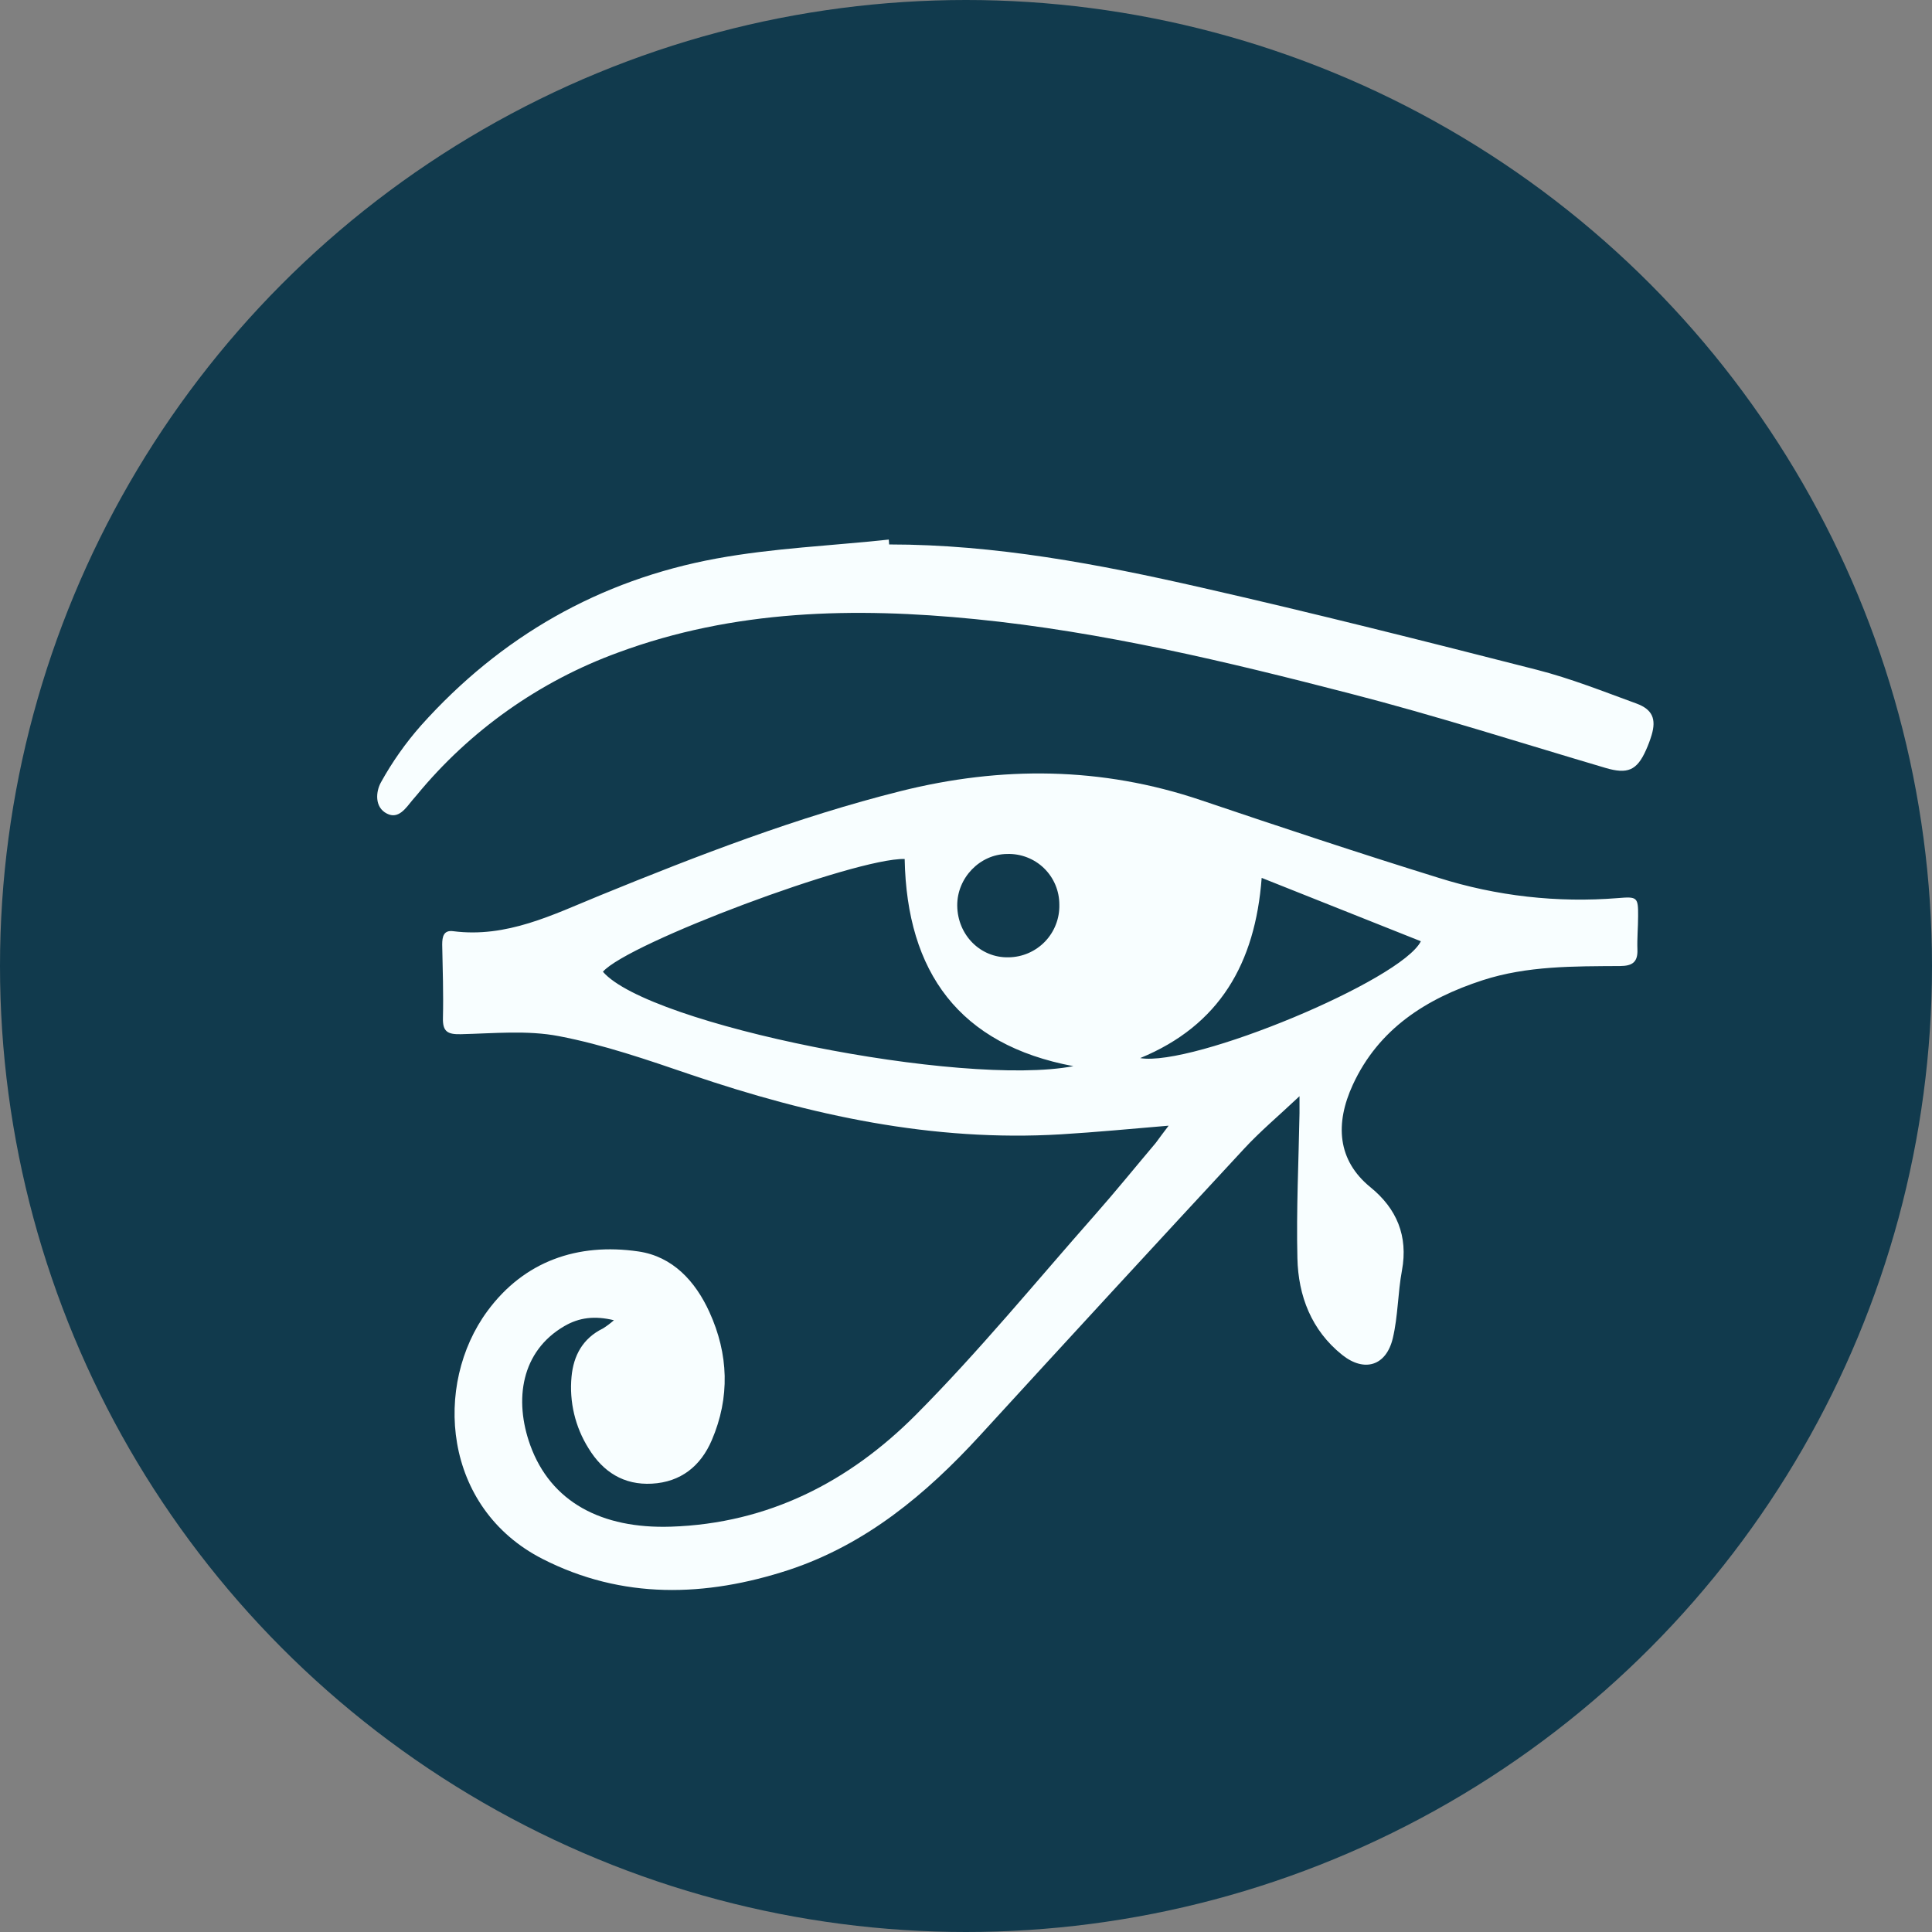 <svg width="103" height="103" viewBox="0 0 103 103" fill="none" xmlns="http://www.w3.org/2000/svg">
<rect x="0" y="0" width="103" height="103" fill="#808080" stroke="none"/>
<circle cx="51.5" cy="51.5" r="51.5" fill="#113A4D"/>
<g clip-path="url(#clip0_1045_26214)">
<path d="M62.303 60.013C60.274 60.184 58.419 60.362 56.559 60.474C49.738 60.881 43.212 59.466 36.801 57.283C34.5 56.498 32.181 55.697 29.805 55.241C28.113 54.913 26.313 55.096 24.562 55.136C23.866 55.151 23.595 55.001 23.614 54.271C23.646 52.968 23.6 51.663 23.575 50.358C23.575 49.938 23.65 49.577 24.158 49.644C27.012 50.013 29.468 48.767 31.977 47.742C37.225 45.598 42.511 43.556 48.018 42.176C53.38 40.834 58.724 40.87 64.014 42.656C68.227 44.078 72.444 45.482 76.689 46.797C79.78 47.774 83.031 48.141 86.262 47.879C87.283 47.794 87.339 47.83 87.332 48.839C87.332 49.434 87.273 50.03 87.295 50.624C87.321 51.304 87.013 51.498 86.369 51.502C83.905 51.517 81.424 51.486 79.043 52.259C76.038 53.235 73.497 54.85 72.122 57.832C71.169 59.901 71.293 61.854 73.061 63.294C74.457 64.427 75.083 65.892 74.741 67.736C74.52 68.927 74.533 70.171 74.254 71.344C73.904 72.818 72.738 73.18 71.55 72.229C69.918 70.921 69.213 69.092 69.168 67.079C69.106 64.507 69.234 61.928 69.28 59.352C69.28 59.141 69.28 58.93 69.28 58.441C68.169 59.489 67.183 60.313 66.314 61.255C61.601 66.339 56.905 71.437 52.226 76.549C49.359 79.669 46.166 82.334 42.061 83.695C37.618 85.149 33.173 85.279 28.925 83.111C23.592 80.389 23.09 73.82 25.988 69.892C27.947 67.234 30.795 66.249 34.027 66.717C35.865 66.982 37.073 68.308 37.821 69.949C38.842 72.188 38.927 74.499 37.945 76.785C37.352 78.167 36.292 79.013 34.757 79.098C33.258 79.181 32.148 78.475 31.378 77.216C30.663 76.077 30.344 74.735 30.47 73.396C30.574 72.27 31.071 71.346 32.148 70.822C32.353 70.692 32.548 70.546 32.73 70.385C31.696 70.135 30.875 70.242 30.094 70.695C27.783 72.035 27.394 74.625 28.27 77.051C29.363 80.071 32.068 81.512 35.77 81.391C40.965 81.221 45.274 78.992 48.818 75.436C52.185 72.054 55.22 68.342 58.383 64.758C59.488 63.506 60.539 62.206 61.617 60.931C61.823 60.658 62.015 60.383 62.303 60.013ZM32.143 51.806C34.587 54.637 51.272 57.972 57.226 56.84C51.147 55.704 48.344 51.835 48.23 45.794C45.587 45.734 33.462 50.283 32.143 51.806ZM60.785 56.41C63.603 56.883 74.712 52.262 75.75 50.181L67.263 46.802C66.921 51.365 65.012 54.671 60.785 56.41ZM51.033 48.284C51.05 49.849 52.27 51.075 53.773 51.037C54.136 51.032 54.493 50.956 54.826 50.812C55.158 50.668 55.459 50.46 55.711 50.199C55.962 49.938 56.159 49.63 56.29 49.292C56.422 48.954 56.485 48.594 56.476 48.231C56.477 47.869 56.406 47.511 56.266 47.177C56.126 46.843 55.919 46.54 55.66 46.288C55.4 46.035 55.092 45.838 54.754 45.708C54.416 45.577 54.055 45.516 53.693 45.528C52.238 45.538 51.018 46.806 51.033 48.284Z" fill="#F8FEFF"/>
<path d="M47.402 29.026C53.055 29.026 58.571 30.075 64.042 31.323C70.029 32.684 75.987 34.19 81.938 35.709C83.744 36.171 85.492 36.868 87.246 37.508C88.097 37.821 88.306 38.333 88.054 39.182C87.973 39.454 87.873 39.72 87.757 39.978C87.27 41.081 86.766 41.285 85.594 40.94C81.062 39.602 76.557 38.154 71.979 36.975C65.398 35.274 58.78 33.683 51.998 33.008C45.55 32.365 39.148 32.497 32.952 34.789C28.757 36.319 25.049 38.944 22.214 42.392C22.14 42.481 22.064 42.563 21.992 42.651C21.633 43.088 21.245 43.689 20.631 43.377C19.95 43.037 20.04 42.187 20.311 41.705C20.91 40.622 21.625 39.608 22.443 38.68C26.683 33.942 31.953 30.924 38.194 29.777C41.214 29.222 44.32 29.096 47.383 28.766L47.402 29.026Z" fill="#F8FEFF"/>
</g>
<defs>
<clipPath id="clip0_1045_26214">
<rect width="68.048" height="55.985" fill="white" transform="translate(20.106 28.766)"/>
</clipPath>
</defs>
</svg>
